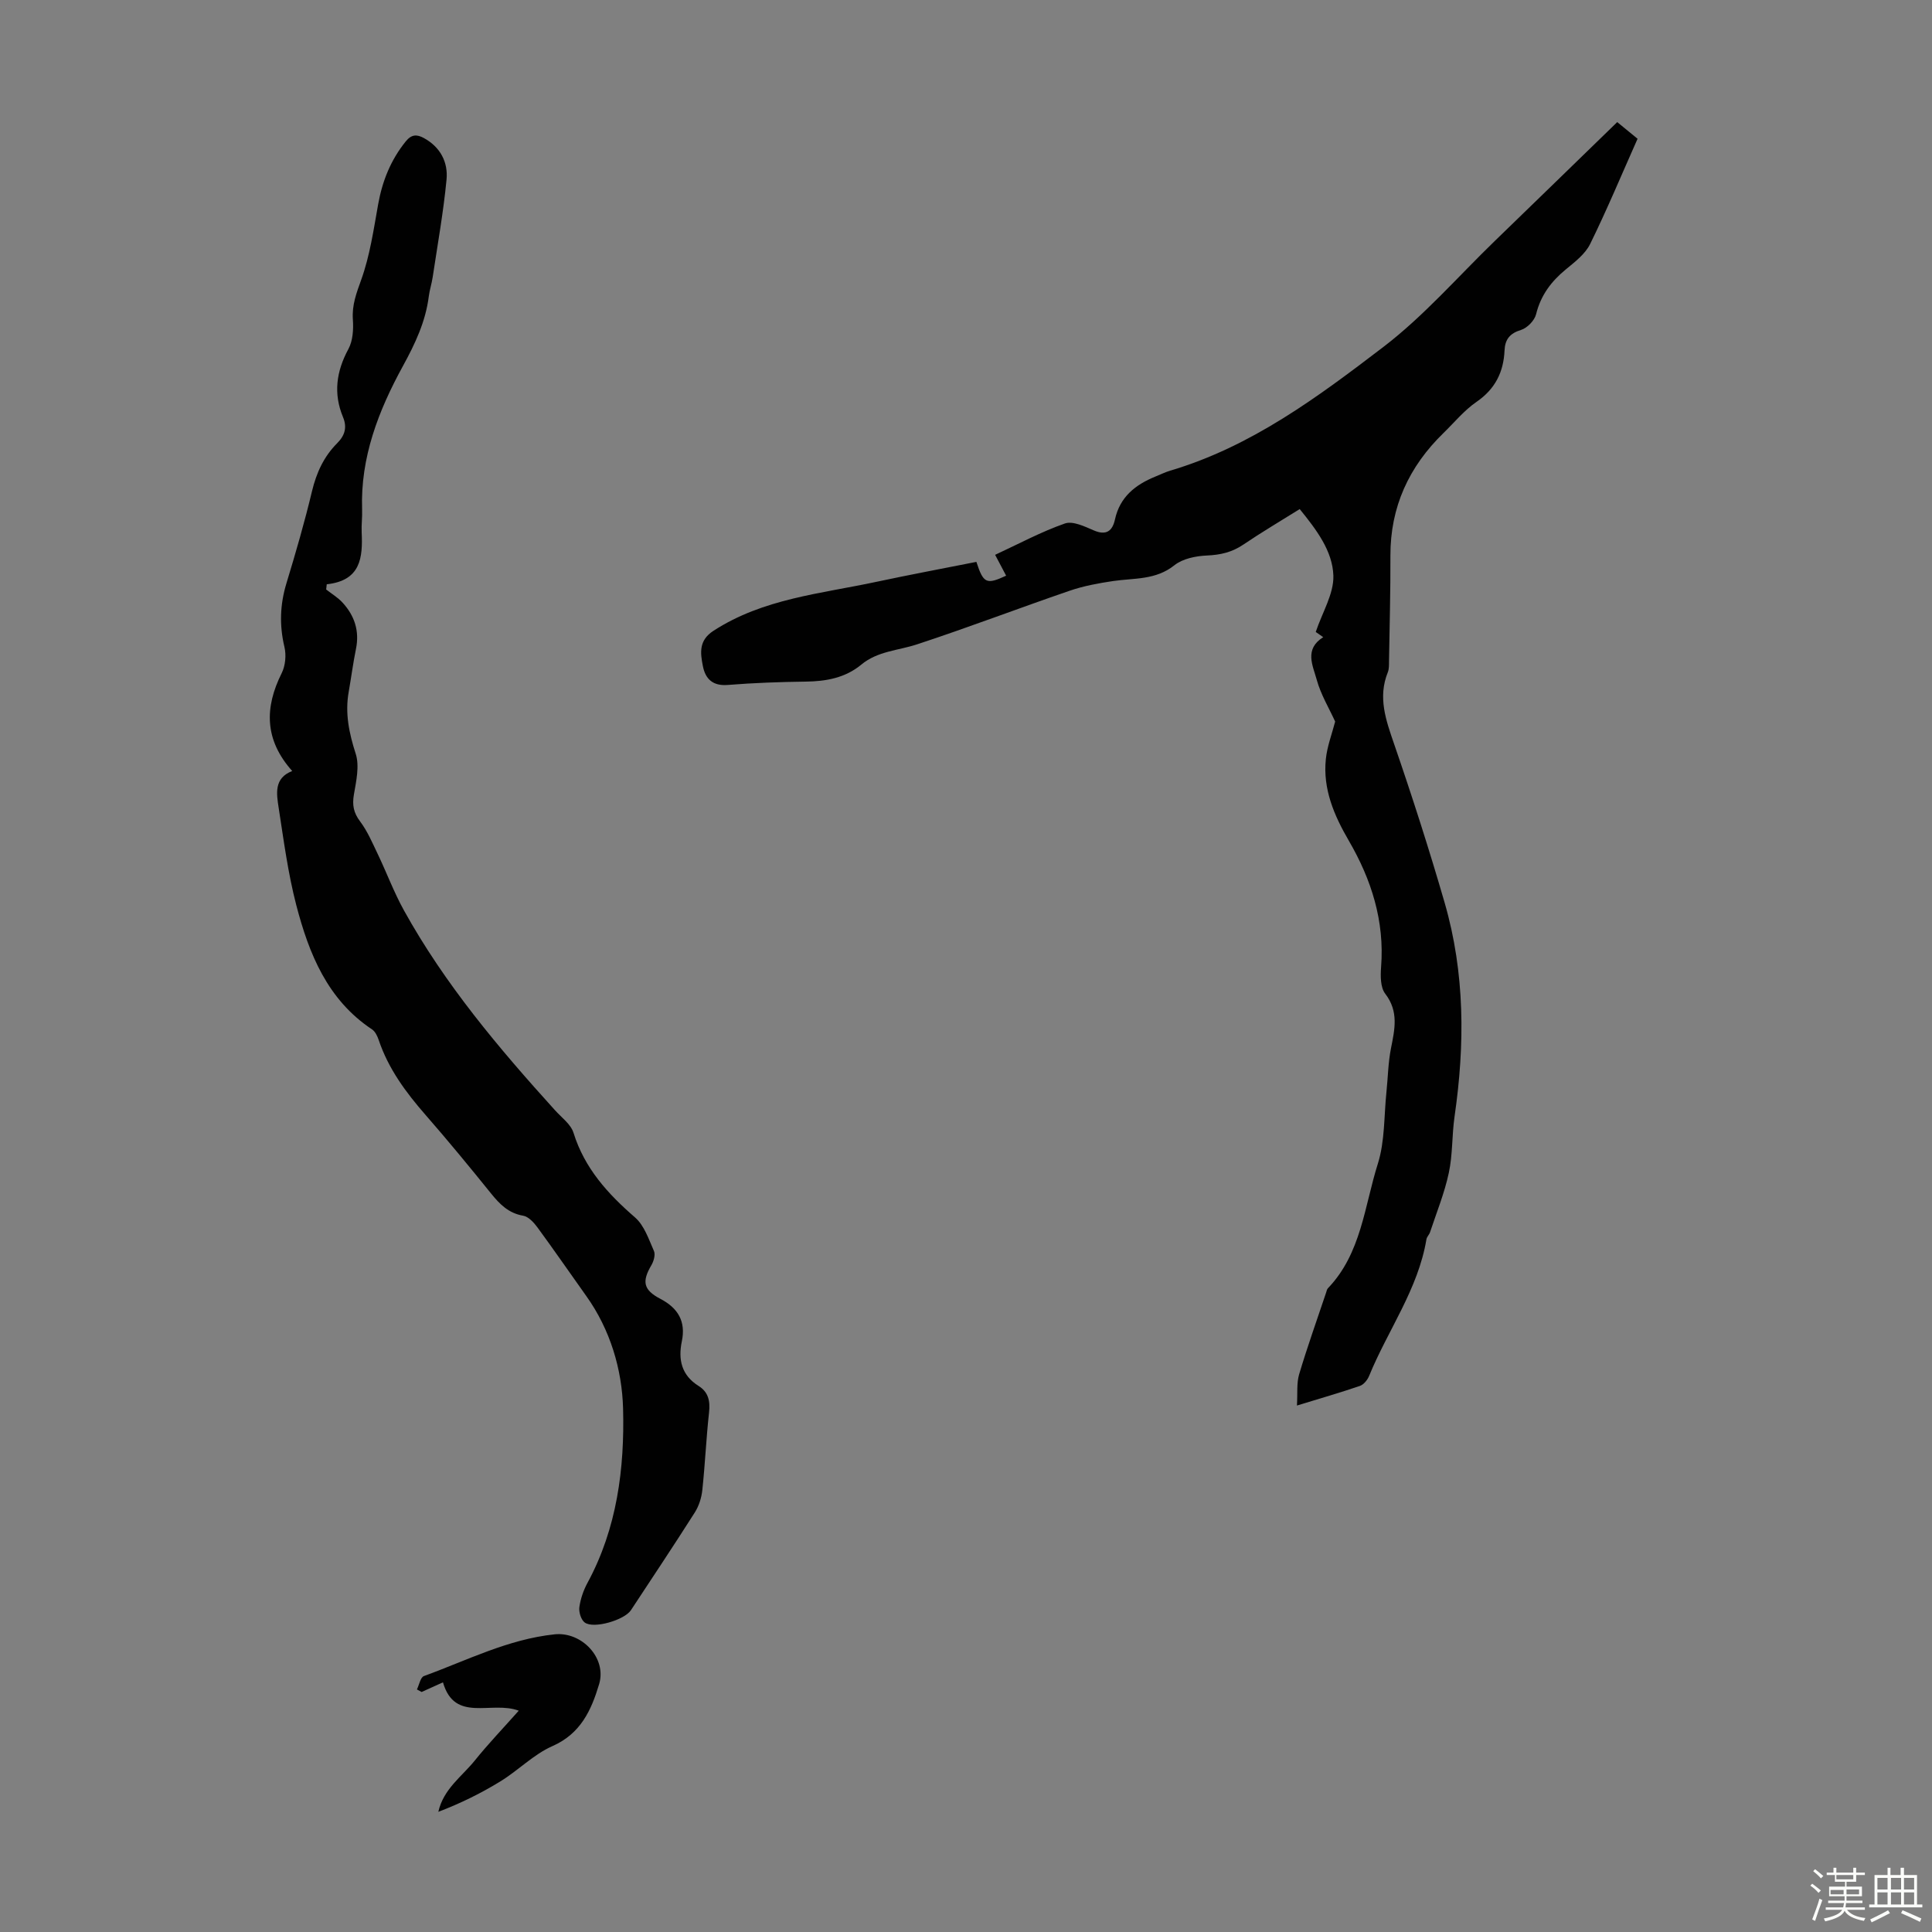 <svg enable-background="new 0 0 400 400" viewBox="0 0 400 400" xmlns="http://www.w3.org/2000/svg"><rect x="0" y="0" width="400" height="400" fill="#808080" stroke="none"/><path d="m374.8 390.4.4-.4c.7.5 1.3 1 1.8 1.4l-.5.5c-.5-.6-1.1-1.1-1.7-1.5zm1 7.3-.6-.3c.5-1.4 1.1-2.8 1.5-4.3.2.1.4.2.6.3-.5 1.3-1 2.8-1.5 4.3zm-.4-10.3.4-.4c.4.3 1 .8 1.7 1.4l-.5.5c-.4-.5-1-1-1.6-1.5zm2.5.3h1.7v-1h.6v1h3.5v-1h.6v1h1.8v.5h-1.8v1.4h-2v1h3.2v2h-3.2v.9h3.3v.5h-3.4c0 .3-.1.6-.1.9h4v.5h-3.7c.7.9 1.9 1.5 3.8 1.7-.1.2-.2.4-.3.6-2.1-.4-3.5-1.1-4-2.1-.4 1-1.8 1.7-4 2.2-.1-.2-.2-.4-.3-.6 2.1-.4 3.4-1 3.8-1.8h-3.4v-.5h3.6c.1-.3.1-.6.2-.9h-3.3v-.5h3.4c0-.3 0-.6 0-.9h-3.2v-2h3.3v-1h-2.1v-1.4h-1.7v-.5zm1.1 3.5v1h2.7c0-.3 0-.4 0-.4 0-.1 0-.2 0-.2 0-.1 0-.2 0-.3h-2.7zm1.2-3v.9h3.5v-.9zm4.7 3h-2.6v.6.4h2.6z" fill="#fbfcfa"/><path d="m393.6 386.7h.6v1.5h2.7v6.1h1.1v.6h-11v-.6h1.1v-6.1h2.7v-1.5h.6v1.5h2.1v-1.5zm-2.7 8.8.4.6c-1.2.6-2.5 1.3-3.8 1.9-.1-.2-.2-.4-.3-.6 1.2-.6 2.5-1.2 3.7-1.9zm-2.2-6.7v2.4h2.1v-2.4zm0 3v2.5h2.1v-2.5zm2.8-3v2.4h2.1v-2.4zm0 3v2.5h2.1v-2.5zm6 6.1c-1.4-.7-2.7-1.3-3.9-1.8l.3-.6c1.5.6 2.7 1.2 3.9 1.7zm-1.2-9.1h-2.1v2.4h2.1zm-2.1 3v2.5h2.1v-2.5z" fill="#fbfcfa"/><g fill="#010101"><path d="m202.15 116.33c1.46 4.48 2.07 4.75 6.16 2.86-.69-1.3-1.38-2.62-2.28-4.32 4.94-2.29 9.55-4.78 14.45-6.49 1.64-.57 4.08.62 5.97 1.43 2.61 1.13 3.87.11 4.39-2.26 1.02-4.66 4.21-7.18 8.34-8.87 1.03-.42 2.05-.92 3.11-1.24 16.77-4.97 30.56-15.25 44.11-25.6 8.39-6.41 15.45-14.57 23.09-21.96 8.36-8.09 16.7-16.21 25.34-24.6 1.42 1.17 2.76 2.26 4.21 3.45-3.28 7.37-6.33 14.69-9.82 21.79-1.03 2.09-3.17 3.72-5.05 5.27-3.02 2.49-5.18 5.36-6.14 9.27-.32 1.3-1.83 2.85-3.12 3.25-2.34.71-3.31 1.98-3.41 4.24-.2 4.49-1.94 7.99-5.8 10.65-2.55 1.75-4.58 4.25-6.83 6.44-7.16 6.96-11.03 15.31-11 25.42.03 7.27-.17 14.54-.29 21.81-.01.78.03 1.62-.25 2.32-2.09 5.19-.4 9.89 1.3 14.83 3.75 10.88 7.27 21.84 10.47 32.89 4.21 14.54 4.21 29.35 2.05 44.25-.56 3.87-.37 7.87-1.19 11.67-.89 4.18-2.53 8.19-3.88 12.27-.17.52-.66.96-.75 1.47-1.72 10.37-8 18.83-11.87 28.3-.34.83-1.12 1.8-1.91 2.07-4 1.37-8.07 2.54-13.03 4.06.15-2.52-.1-4.62.46-6.49 1.69-5.67 3.69-11.25 5.57-16.87.11-.32.17-.7.38-.92 6.91-7.19 7.55-16.98 10.34-25.79 1.47-4.67 1.26-9.89 1.78-14.86.31-3 .35-6.05.93-8.99.78-3.96 1.66-7.65-1.19-11.35-1-1.3-.99-3.67-.85-5.51.74-9.53-1.99-18.1-6.71-26.21-3.02-5.19-5.37-10.66-4.73-16.83.27-2.67 1.28-5.26 1.93-7.79-1.23-2.71-2.97-5.57-3.82-8.67-.79-2.9-2.64-6.31 1.35-8.8-.88-.62-1.48-1.04-1.55-1.08 1.37-4.08 3.77-7.92 3.65-11.67-.17-5.11-3.5-9.5-6.97-13.77-4 2.5-7.92 4.81-11.68 7.36-2.32 1.57-4.71 2.13-7.5 2.25-2.3.1-5.03.64-6.75 2.01-3.88 3.11-8.35 2.64-12.71 3.28-3.04.45-6.13 1.02-9.03 2.02-10.55 3.62-20.98 7.61-31.57 11.09-3.89 1.28-8.14 1.39-11.5 4.17-3.35 2.78-7.32 3.49-11.57 3.54-5.36.07-10.74.26-16.08.69-3.14.26-4.66-1.25-5.18-3.92-.53-2.71-.89-5.3 2.21-7.3 10.31-6.68 22.25-7.67 33.77-10.14 6.89-1.47 13.79-2.76 20.65-4.12z"/><path d="m67.53 122.05c1.14.89 2.43 1.66 3.39 2.71 2.48 2.7 3.54 5.87 2.78 9.59-.6 2.95-.99 5.95-1.51 8.92-.78 4.41.08 8.51 1.45 12.77.82 2.53.11 5.68-.37 8.47-.37 2.17-.07 3.76 1.28 5.55 1.51 2 2.52 4.39 3.62 6.68 1.87 3.9 3.38 7.99 5.47 11.76 8.46 15.28 19.64 28.53 31.3 41.4 1.35 1.49 3.25 2.87 3.8 4.64 2.29 7.35 7.09 12.62 12.74 17.52 1.9 1.65 2.83 4.5 3.91 6.94.34.76-.04 2.11-.52 2.93-2 3.4-1.69 5.13 1.87 6.99 3.65 1.91 5.28 4.67 4.43 8.77-.8 3.82-.06 7.05 3.47 9.26 2.04 1.28 2.42 3.14 2.16 5.49-.59 5.34-.82 10.71-1.39 16.05-.17 1.6-.7 3.3-1.56 4.65-4.32 6.8-8.79 13.5-13.22 20.23-1.34 2.04-7.69 3.92-9.56 2.56-.77-.56-1.26-2.16-1.12-3.18.24-1.73.85-3.5 1.69-5.05 6.12-11.29 7.69-23.72 7.36-36.1-.22-8.07-2.64-16.29-7.6-23.25-3.38-4.74-6.68-9.53-10.12-14.22-.75-1.02-1.86-2.24-2.96-2.43-3.04-.52-4.86-2.38-6.66-4.61-4.43-5.49-8.91-10.94-13.55-16.25-4.08-4.67-7.7-9.56-9.7-15.51-.27-.81-.73-1.77-1.39-2.21-9.24-6.14-13.06-15.68-15.68-25.73-1.71-6.58-2.6-13.38-3.64-20.11-.45-2.93-1.03-6.17 2.8-7.65-5.75-6.44-5.76-13.1-2.18-20.26.77-1.54.97-3.74.57-5.42-1.07-4.5-.92-8.8.42-13.21 1.92-6.31 3.76-12.65 5.29-19.06.92-3.82 2.46-7.17 5.21-9.92 1.6-1.61 2.09-3.28 1.2-5.42-2.02-4.87-1.38-9.46 1.13-14.09.92-1.71 1.06-4.06.92-6.08-.22-3.01.73-5.47 1.73-8.26 1.79-4.98 2.56-10.35 3.5-15.6.87-4.85 2.61-9.19 5.72-13.04 1.2-1.49 2.31-1.46 3.71-.71 3.43 1.85 5.08 5.01 4.73 8.63-.65 6.77-1.86 13.48-2.87 20.21-.2 1.32-.63 2.62-.8 3.94-.67 5.28-2.83 9.83-5.4 14.52-5 9.13-8.79 18.86-8.41 29.64.06 1.56-.16 3.14-.09 4.7.24 5.22-.16 10-7.23 10.77-.05.35-.09.71-.12 1.08z"/><path d="m107.4 354.18c-5.69-2.13-13.25 2.59-15.69-5.87-1.84.83-3.13 1.41-4.42 2-.32-.18-.64-.35-.97-.53.47-.95.73-2.51 1.45-2.77 8.9-3.24 17.42-7.63 27.06-8.64 5.62-.59 10.84 4.91 9.21 10.32-1.62 5.4-3.8 10.23-9.66 12.82-3.91 1.72-7.08 5.04-10.79 7.31-4.02 2.47-8.28 4.56-12.84 6.3 1.08-4.76 4.87-7.3 7.55-10.62 2.73-3.4 5.75-6.55 9.1-10.32z"/></g></svg>